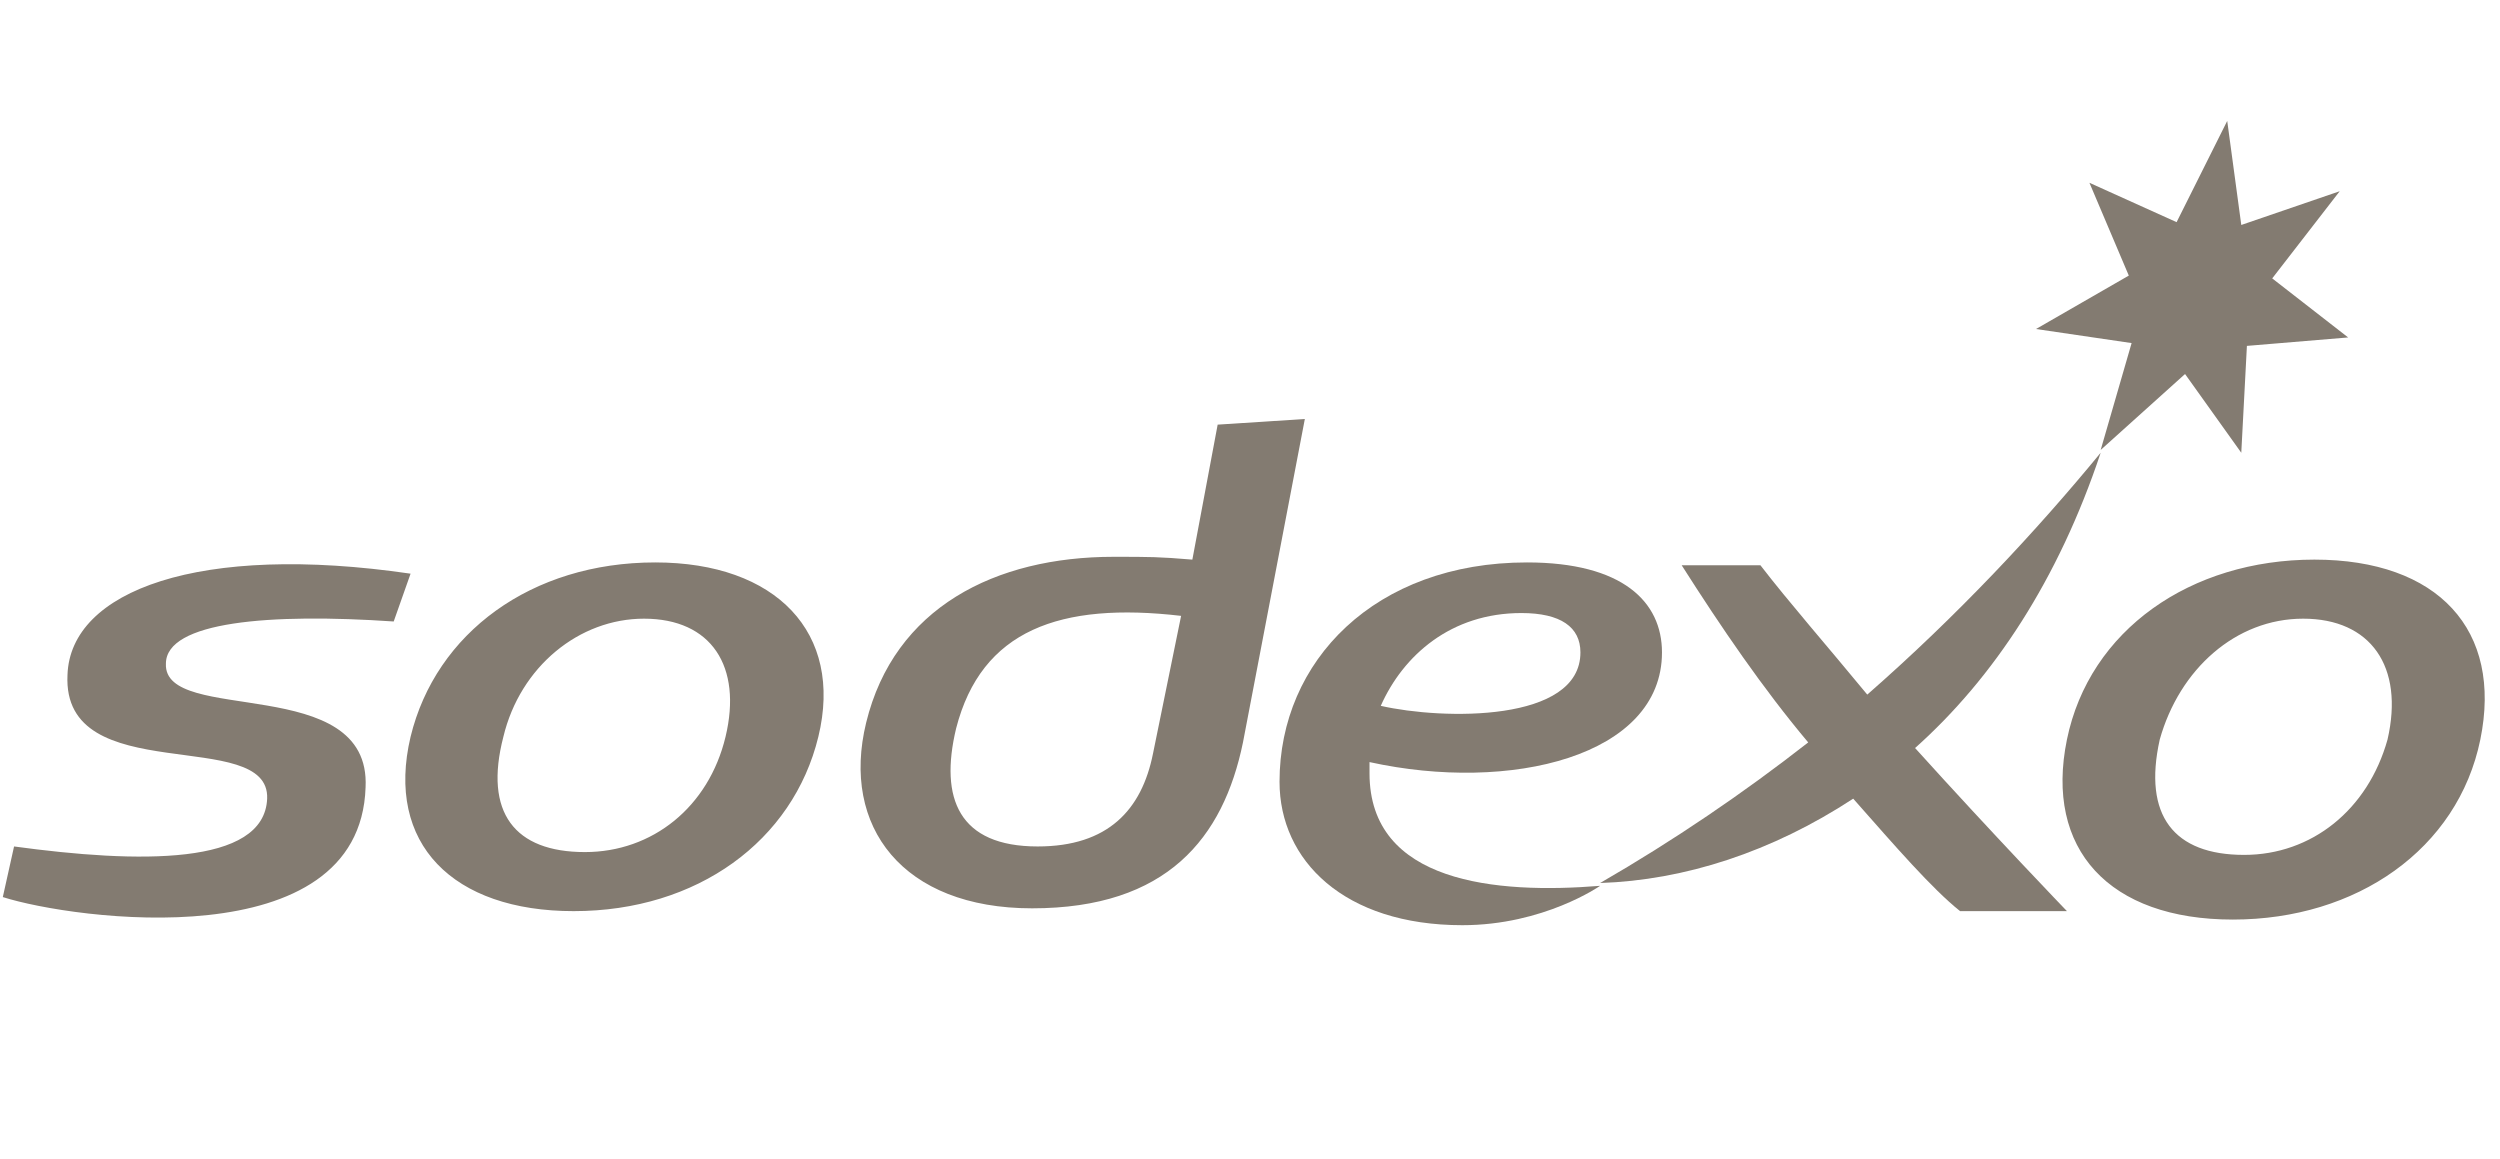 <svg xmlns="http://www.w3.org/2000/svg" id="Layer_1" width="88.9" height="41.2" viewBox="21.6 389.2 88.9 41.2"><style>.st0{fill:#837b71}</style><path d="m64.9 404.3-.9 4.8c-1.2-.1-1.5-.1-2.8-.1-4.2 0-7.8 1.8-8.8 5.9-.9 3.7 1.3 6.6 5.9 6.6 4.8 0 6.8-2.5 7.5-5.9l2.2-11.5-3.1.2zM62.6 416c-.4 2-1.6 3.3-4.1 3.3-2.8 0-3.5-1.7-2.9-4.2.9-3.5 3.7-4.5 8-4l-1 4.9zm-27-4.7.6-1.7c-7.5-1.1-12.1.6-12.2 3.6-.2 4.1 7.2 1.8 7.1 4.4-.1 2.4-4.6 2.3-9 1.7l-.4 1.8c2.5.8 12.7 2.2 12.9-3.9.2-4.1-7.2-2.2-7.1-4.4 0-1.5 3.7-1.8 8.1-1.5zm9.3-2.1c-4.4 0-7.8 2.5-8.7 6.2-.9 3.8 1.5 6.2 5.8 6.2 4.4 0 7.8-2.5 8.7-6.2.9-3.7-1.5-6.2-5.8-6.2zm2.5 6.2c-.6 2.5-2.6 4.1-5 4.1-2.5 0-3.6-1.4-2.9-4.1.6-2.5 2.7-4.2 5-4.2 2.4 0 3.5 1.7 2.9 4.2zm50-14-1.1 3.8 3-2.7 2 2.8.2-3.8 3.6-.3-2.7-2.1 2.4-3.1-3.5 1.2-.5-3.7-1.8 3.6-3.1-1.4 1.4 3.3-3.3 1.9zm6.5 7.7c-4.4 0-8 2.5-8.8 6.4s1.5 6.4 5.9 6.4 8-2.5 8.8-6.4-1.5-6.4-5.9-6.4zm2.6 6.4c-.7 2.5-2.7 4.1-5.1 4.1-2.5 0-3.6-1.4-3-4.1.7-2.5 2.7-4.3 5.1-4.3 2.4 0 3.6 1.7 3 4.3z" class="st0"/><path d="M96.3 405.3c-2.3 2.8-5.1 5.8-8.3 8.6-1.4-1.7-2.8-3.3-3.8-4.6h-2.8c1.4 2.2 2.9 4.4 4.5 6.3-2.3 1.8-4.8 3.5-7.4 5 3-.1 6.1-1.1 9-3 1.5 1.7 2.8 3.2 3.8 4h3.8s-2.6-2.7-5.4-5.8c2.8-2.5 5.1-6 6.6-10.5z" class="st0"/><path d="M70.3 416.7v-.4c5 1.1 10.4-.2 10.4-3.9 0-1.8-1.4-3.2-4.8-3.2-5.4 0-8.8 3.5-8.8 7.8 0 2.8 2.3 5.1 6.5 5.1 2.9 0 4.9-1.4 4.9-1.4-3.7.3-8.2-.1-8.2-4zm5.4-5.7c1.4 0 2.1.5 2.1 1.4 0 2.5-4.9 2.4-7.1 1.9.8-1.8 2.5-3.3 5-3.3z" class="st0"/></svg>